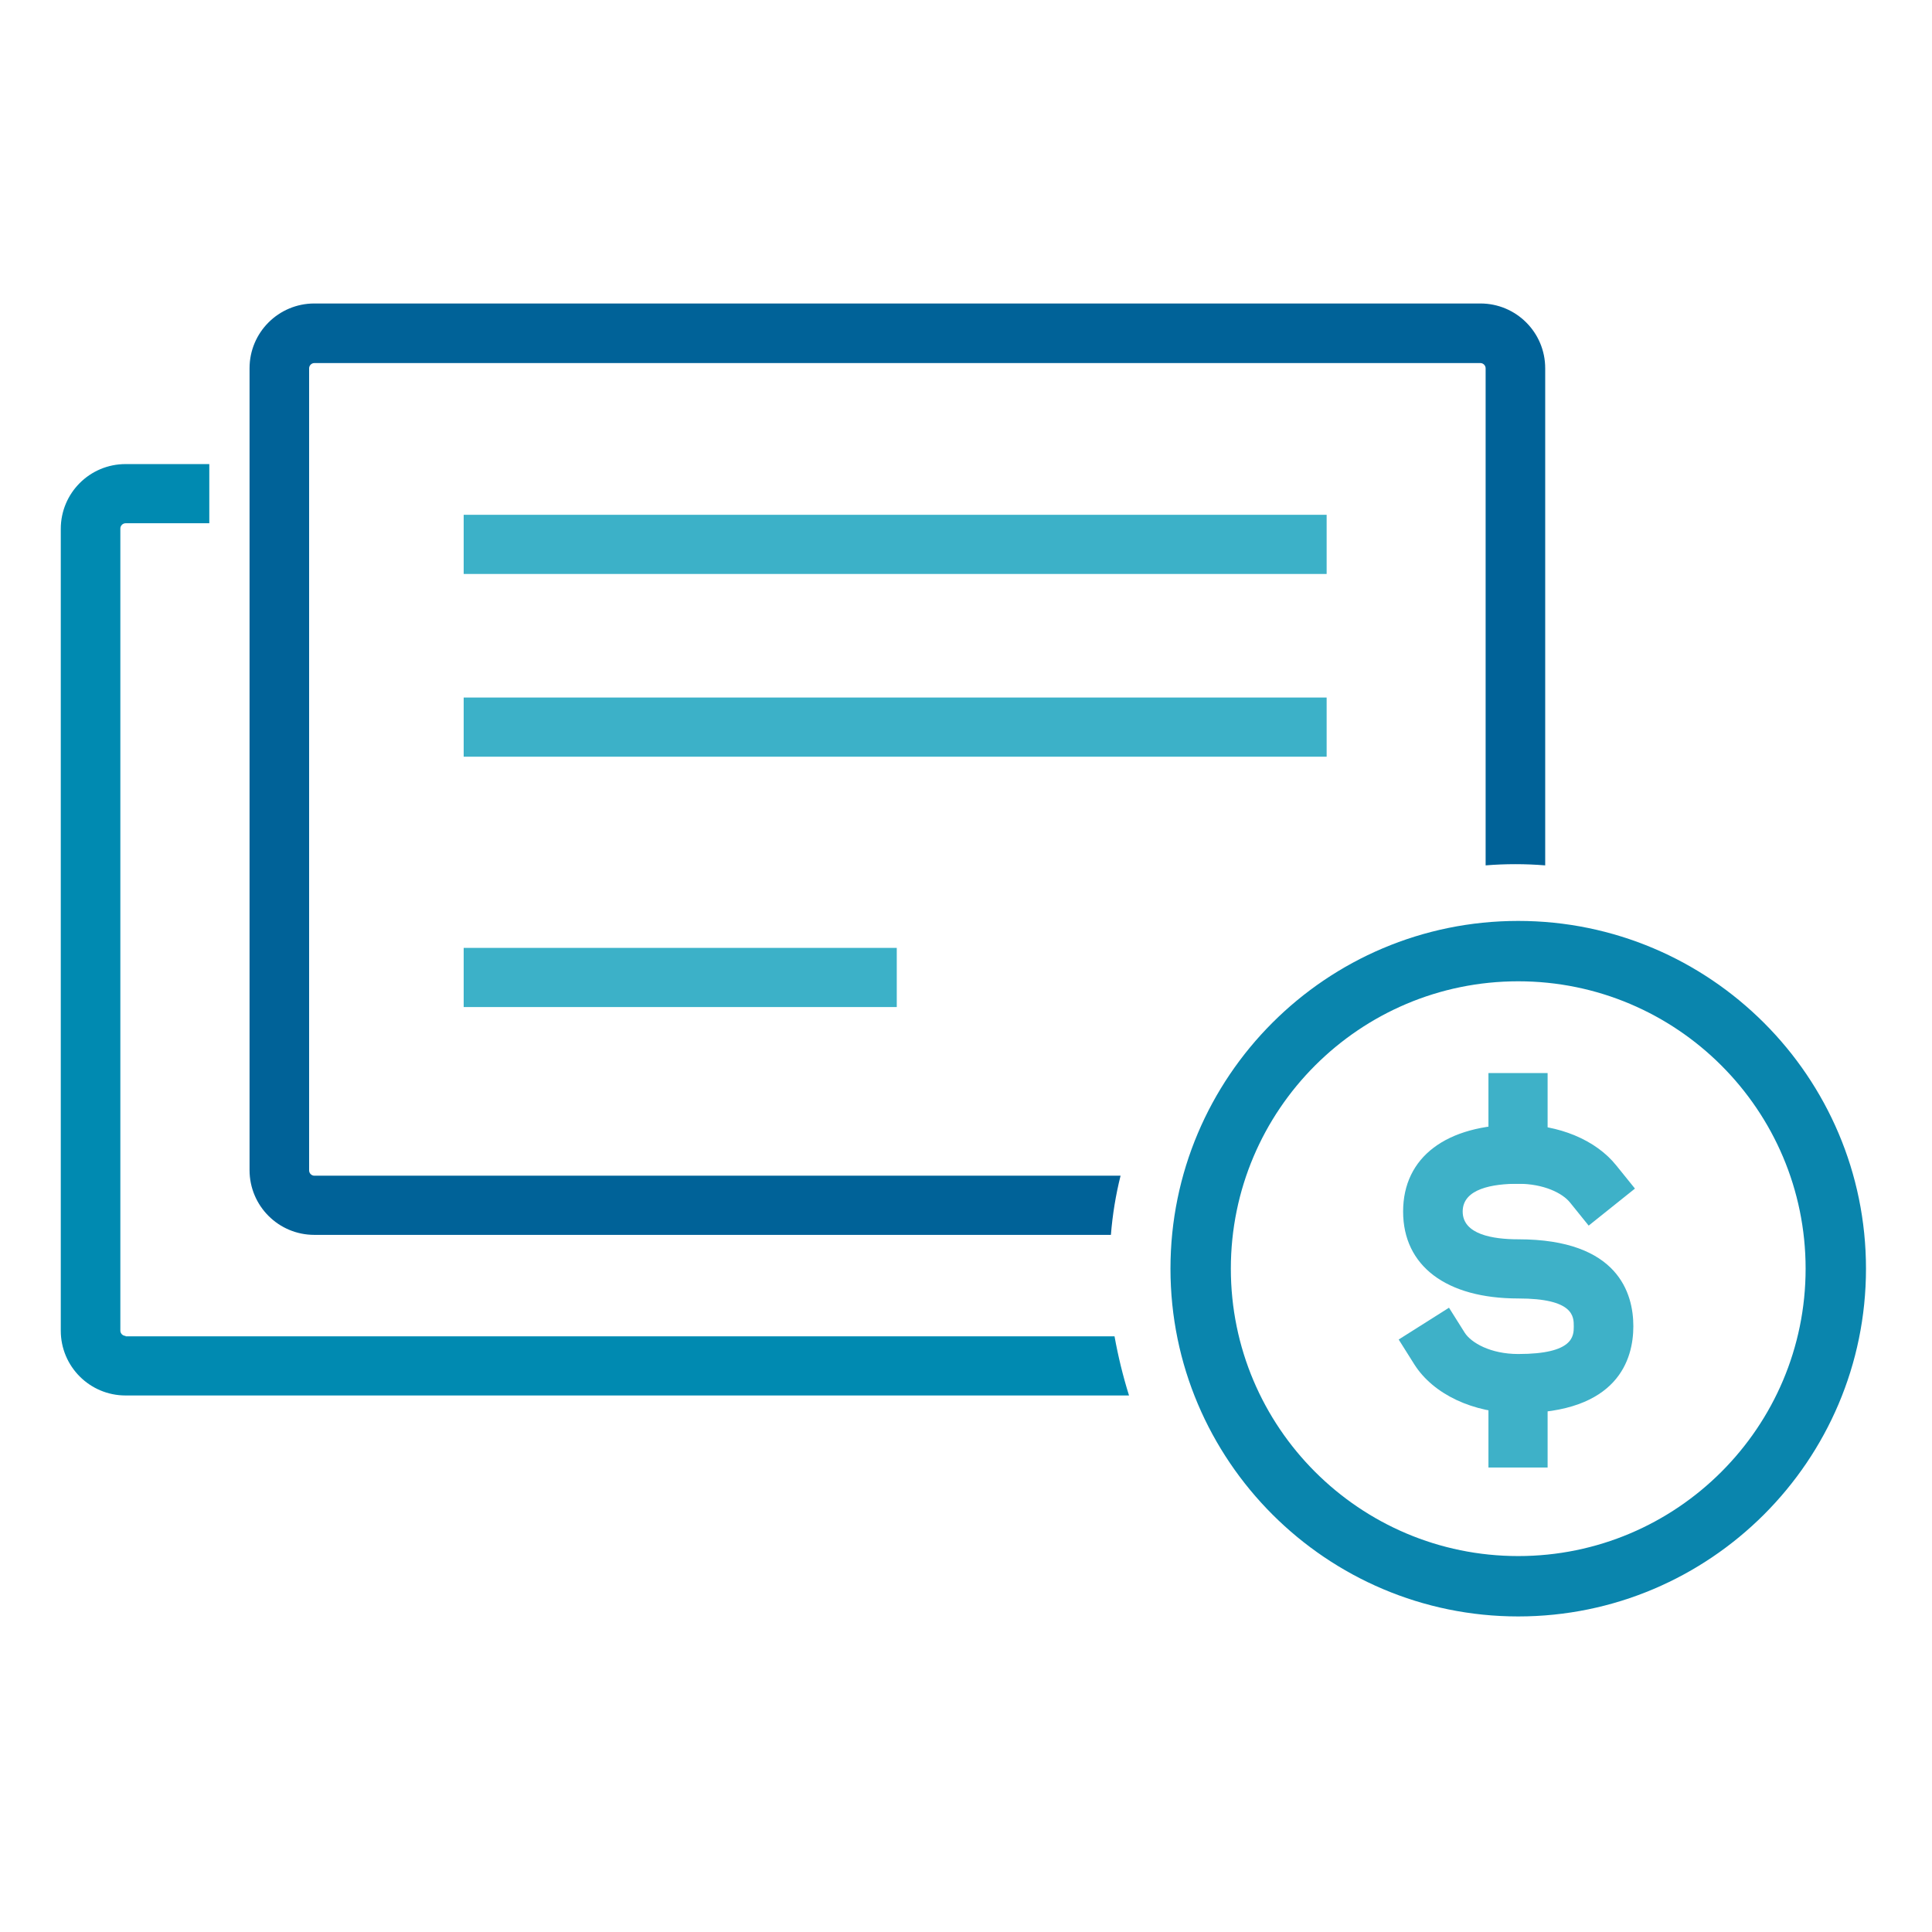 <?xml version="1.0" encoding="utf-8"?>
<!-- Generator: Adobe Illustrator 26.5.2, SVG Export Plug-In . SVG Version: 6.00 Build 0)  -->
<svg version="1.1" id="Layer_1" xmlns="http://www.w3.org/2000/svg" xmlns:xlink="http://www.w3.org/1999/xlink" x="0px" y="0px"
	 viewBox="0 0 48 48" style="enable-background:new 0 0 48 48;" xml:space="preserve">
<style type="text/css">
	.st0{fill:#3CB1C8;}
	.st1{fill:#3EB1C8;}
	.st2{fill:#0A85AD;}
	.st3{fill:none;}
	.st4{fill:#008AB1;}
	.st5{fill:#006298;}
</style>
<g>
	<rect x="11.52" y="12.79" class="st0" width="21.44" height="1.47"/>
</g>
<g>
	<rect x="11.52" y="17.33" class="st0" width="21.44" height="1.47"/>
</g>
<g>
	<rect x="11.52" y="23.55" class="st0" width="10.76" height="1.47"/>
</g>
<g>
</g>
<g>
	<g>
		<g>
			<path class="st1" d="M37.72,35.11c-1.12,0-2.11-0.47-2.58-1.21l-0.39-0.62L36,32.49l0.39,0.62c0.16,0.25,0.64,0.53,1.33,0.53
				c1.38,0,1.38-0.45,1.38-0.69c0-0.24,0-0.69-1.38-0.69c-1.79,0-2.86-0.81-2.86-2.16c0-1.35,1.07-2.16,2.86-2.16
				c1.01,0,1.93,0.38,2.44,1.02l0.46,0.57l-1.15,0.92l-0.46-0.57c-0.19-0.24-0.66-0.47-1.29-0.47c-0.63,0-1.38,0.12-1.38,0.69
				c0,0.57,0.75,0.69,1.38,0.69c2.49,0,2.86,1.35,2.86,2.16C40.58,33.76,40.21,35.11,37.72,35.11z"/>
		</g>
	</g>
	<g>
		<rect x="36.98" y="26.66" class="st1" width="1.47" height="2.75"/>
	</g>
	<g>
		<rect x="36.98" y="33.71" class="st1" width="1.47" height="2.75"/>
	</g>
</g>
<g>
	<path class="st2" d="M37.72,40.16c-4.76,0-8.64-3.87-8.64-8.64s3.87-8.64,8.64-8.64c4.76,0,8.64,3.87,8.64,8.64
		S42.48,40.16,37.72,40.16z M37.72,24.38c-3.94,0-7.14,3.2-7.14,7.14s3.2,7.14,7.14,7.14s7.14-3.2,7.14-7.14
		S41.66,24.38,37.72,24.38z"/>
</g>
<g>
	<path class="st3" d="M36.91,29.07V23c-3.6,0.31-6.57,2.84-7.53,6.21h7.4C36.84,29.21,36.91,29.14,36.91,29.07z"/>
	<path class="st3" d="M36.91,21.5V9.15c0-0.07-0.06-0.13-0.13-0.13H7.81c-0.07,0-0.13,0.06-0.13,0.13v19.92
		c0,0.07,0.06,0.13,0.13,0.13h20.03C28.84,25.01,32.48,21.82,36.91,21.5z"/>
	<path class="st3" d="M36.77,30.68h-7.68c-0.03,0.29-0.05,0.58-0.05,0.88c0,0.56,0.05,1.1,0.16,1.63h2.88
		c0.07,0,0.13-0.06,0.13-0.13v-1.53h1.47v1.53c0,0.89-0.72,1.61-1.61,1.61h-2.46c1.25,3.21,4.37,5.5,8.02,5.5
		c4.74,0,8.6-3.86,8.6-8.6c0-4.49-3.46-8.19-7.86-8.56v6.07C38.38,29.96,37.66,30.68,36.77,30.68z"/>
	<path class="st4" d="M3.12,33.19c-0.07,0-0.13-0.06-0.13-0.13V13.13c0-0.07,0.06-0.13,0.13-0.13h2.08v-1.47H3.12
		c-0.89,0-1.61,0.72-1.61,1.61v19.92c0,0.89,0.72,1.61,1.61,1.61h24.93c-0.15-0.48-0.27-0.97-0.36-1.47H3.12z"/>
	<path class="st5" d="M7.81,29.21c-0.07,0-0.13-0.06-0.13-0.13V9.15c0-0.07,0.06-0.13,0.13-0.13h28.97c0.07,0,0.13,0.06,0.13,0.13
		V21.5c0.24-0.02,0.49-0.03,0.74-0.03s0.49,0.01,0.74,0.03V9.15c0-0.89-0.72-1.61-1.61-1.61H7.81c-0.89,0-1.61,0.72-1.61,1.61v19.92
		c0,0.89,0.72,1.61,1.61,1.61H27.6c0.04-0.5,0.12-0.99,0.24-1.47H7.81z"/>
</g>
</svg>
